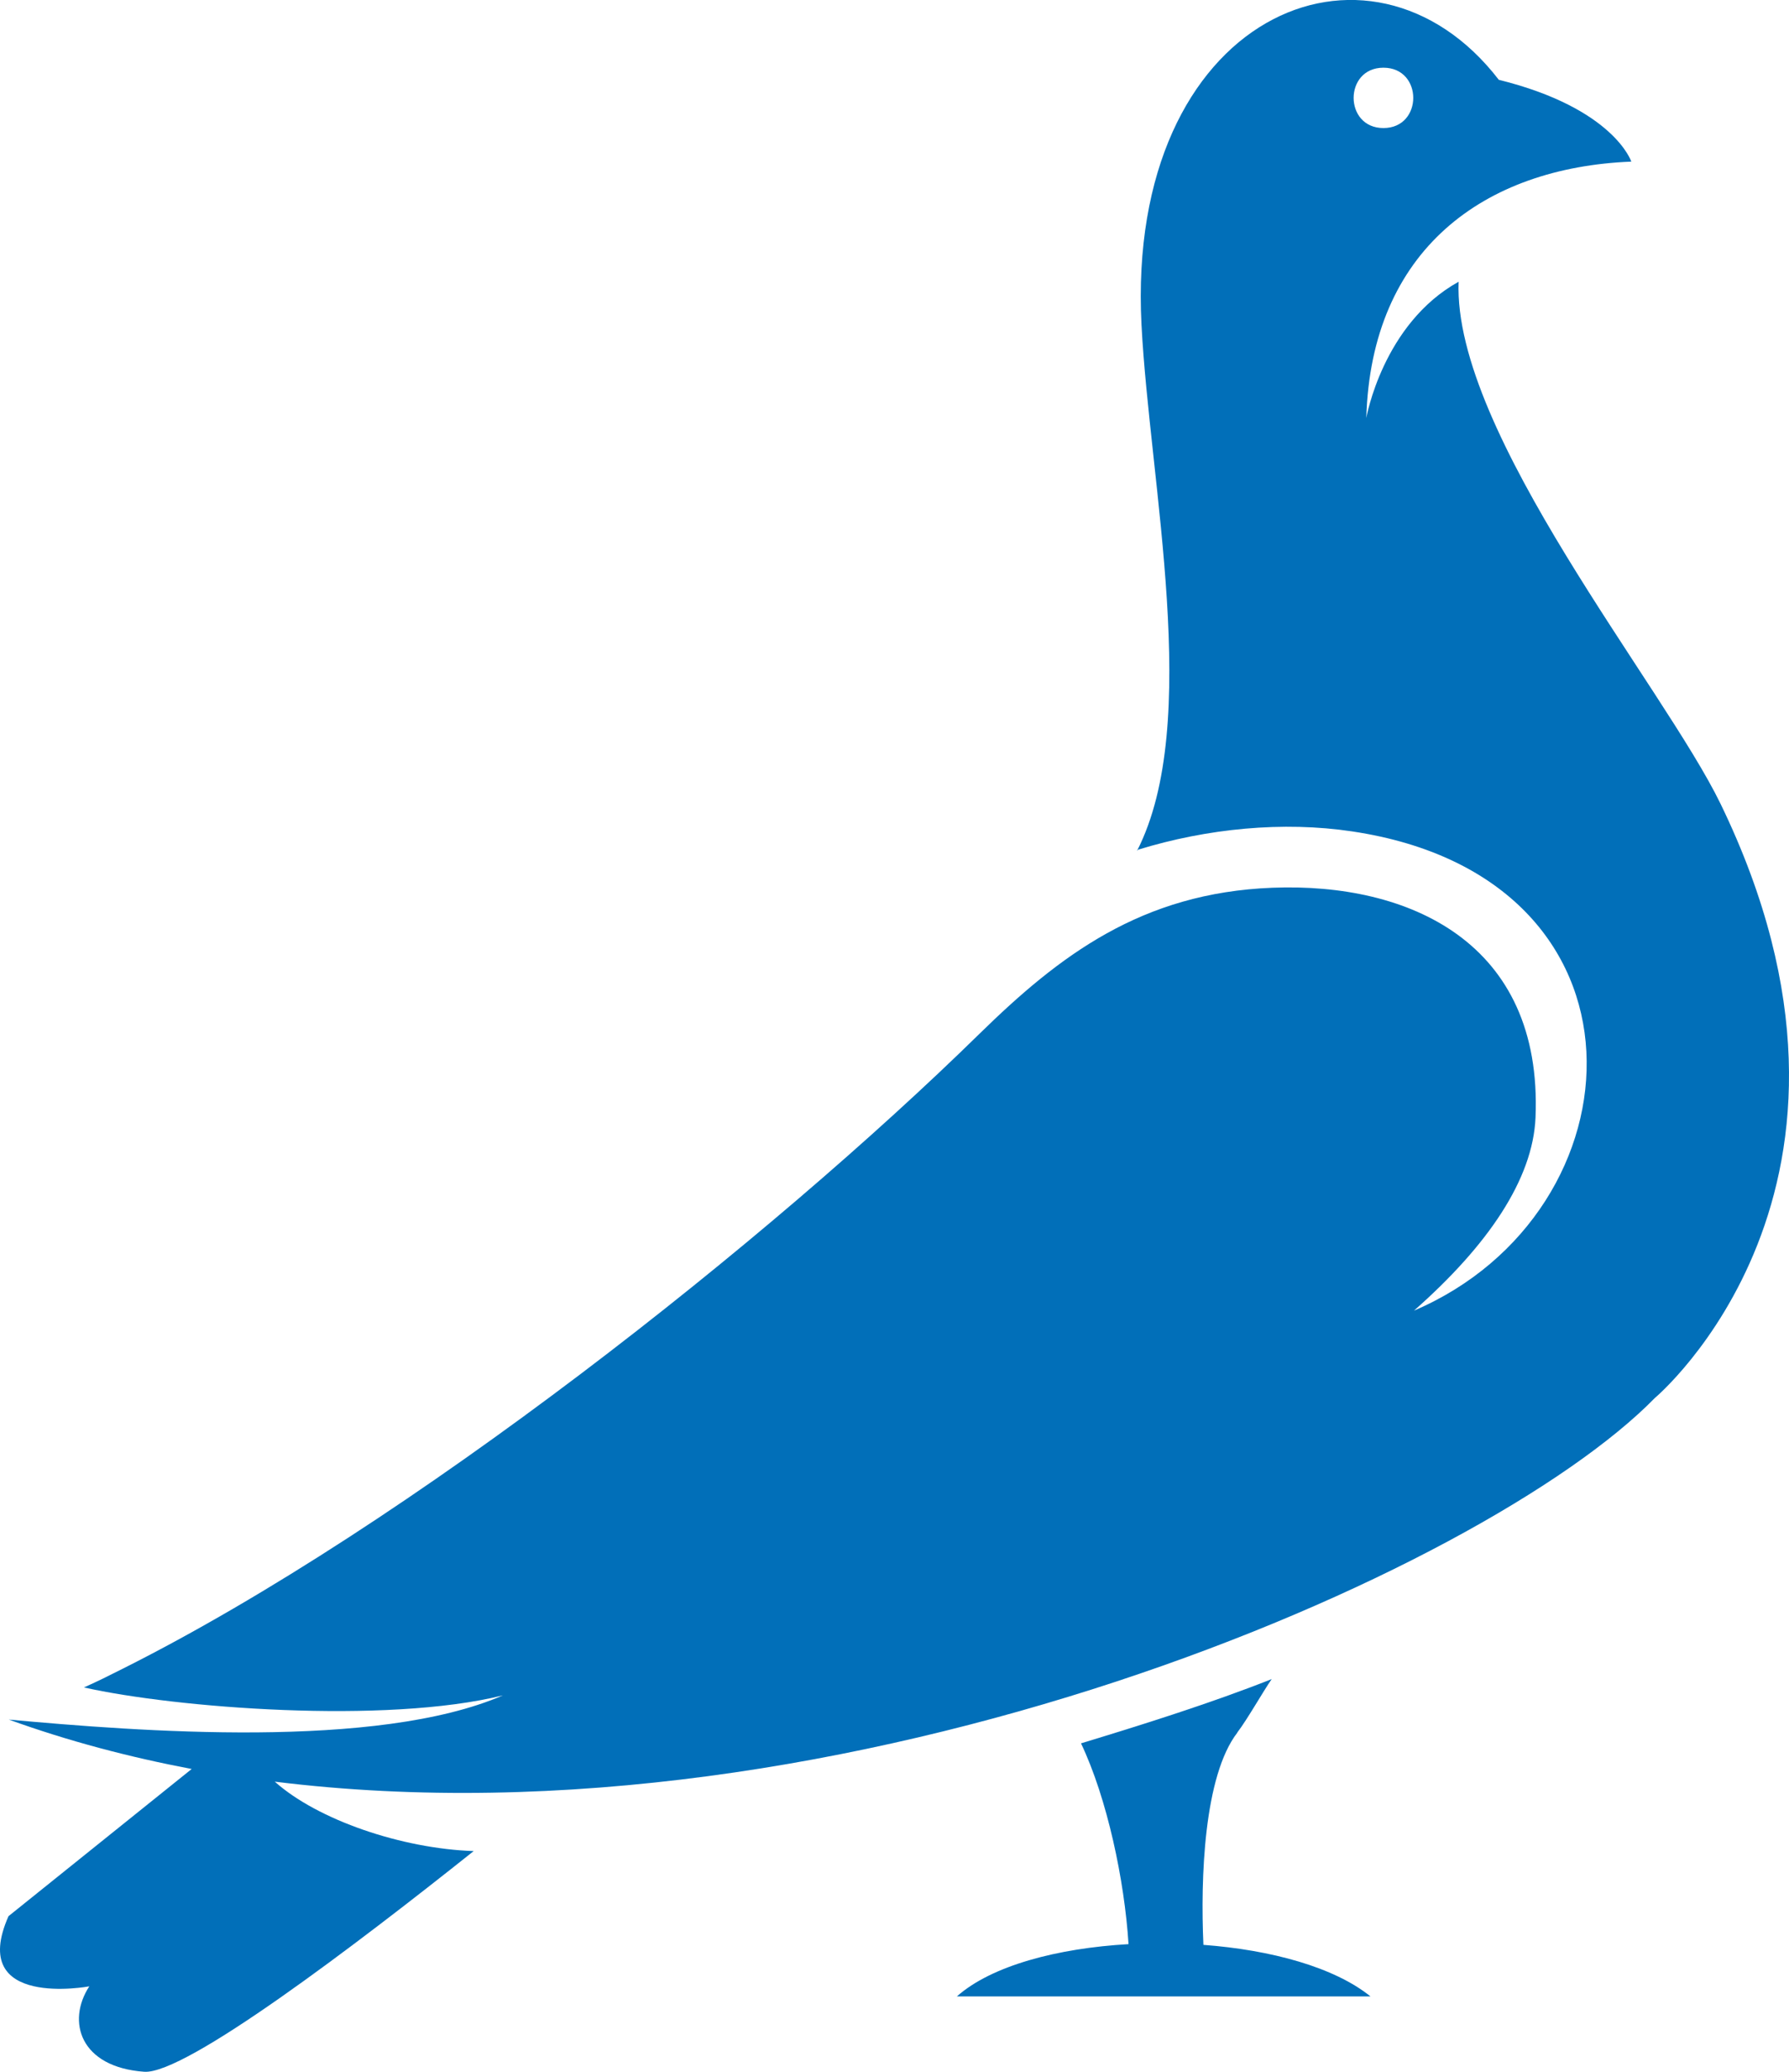 <svg xmlns="http://www.w3.org/2000/svg" id="Layer_2" viewBox="0 0 124.22 143.84"><defs><style>.cls-1{fill:#016fb9;fill-rule:evenodd;}</style></defs><path class="cls-1" d="M85.91,120.28c.68-.88,1.76-2.8,2.39-3.71-4.16,1.65-8.96,3.16-13.24,4.46,1.82,3.83,3.02,9.51,3.3,13.94-4.92,.28-9.51,1.49-11.92,3.63h28.72c-2.51-2.03-6.91-3.23-11.6-3.58-.21-4.6,.03-11.73,2.36-14.74Z"></path><path class="cls-1" d="M119.47,55.81c-3.96-8.16-18.6-25.76-18.19-36.25-5.27,2.92-6.41,9.46-6.41,9.46,.33-11.67,8.17-17.39,18.4-17.8,0,0-1.2-3.7-9.2-5.68-8.94-11.61-25.91-4.53-24.81,17,.57,11.07,4.23,27.65-.31,36.53,.03-.02,.06-.05,.07-.08,4.81-1.48,10.07-1.99,14.87-1.27,21.62,3.23,20.31,26.42,4.29,33.27,5.14-4.53,8.26-9.12,8.44-13.41,.51-12.18-8.82-16.32-18.26-15.95-9.12,.35-14.83,4.74-20.34,10.13-14.58,14.29-39.54,34.08-59.48,44.08-1.22,.61-1.52,.77-2.71,1.31,6.33,1.42,20.93,2.57,29.09,.55-8.75,3.79-25.36,2.5-34.31,1.68,4.12,1.49,8.37,2.61,12.7,3.43L.59,133.03c-2.86,6.46,5.61,4.87,5.61,4.87-1.59,2.44-.64,5.61,3.81,5.93,2.86,.21,14.76-8.85,22.88-15.32-4.98-.17-10.82-2.15-13.81-4.82,39.77,4.93,84-14.55,95.83-26.64,0,0,17.46-14.63,4.56-41.24ZM96.06,4.7c2.76,0,2.76,4.19,0,4.19s-2.76-4.19,0-4.19Z"></path></svg>